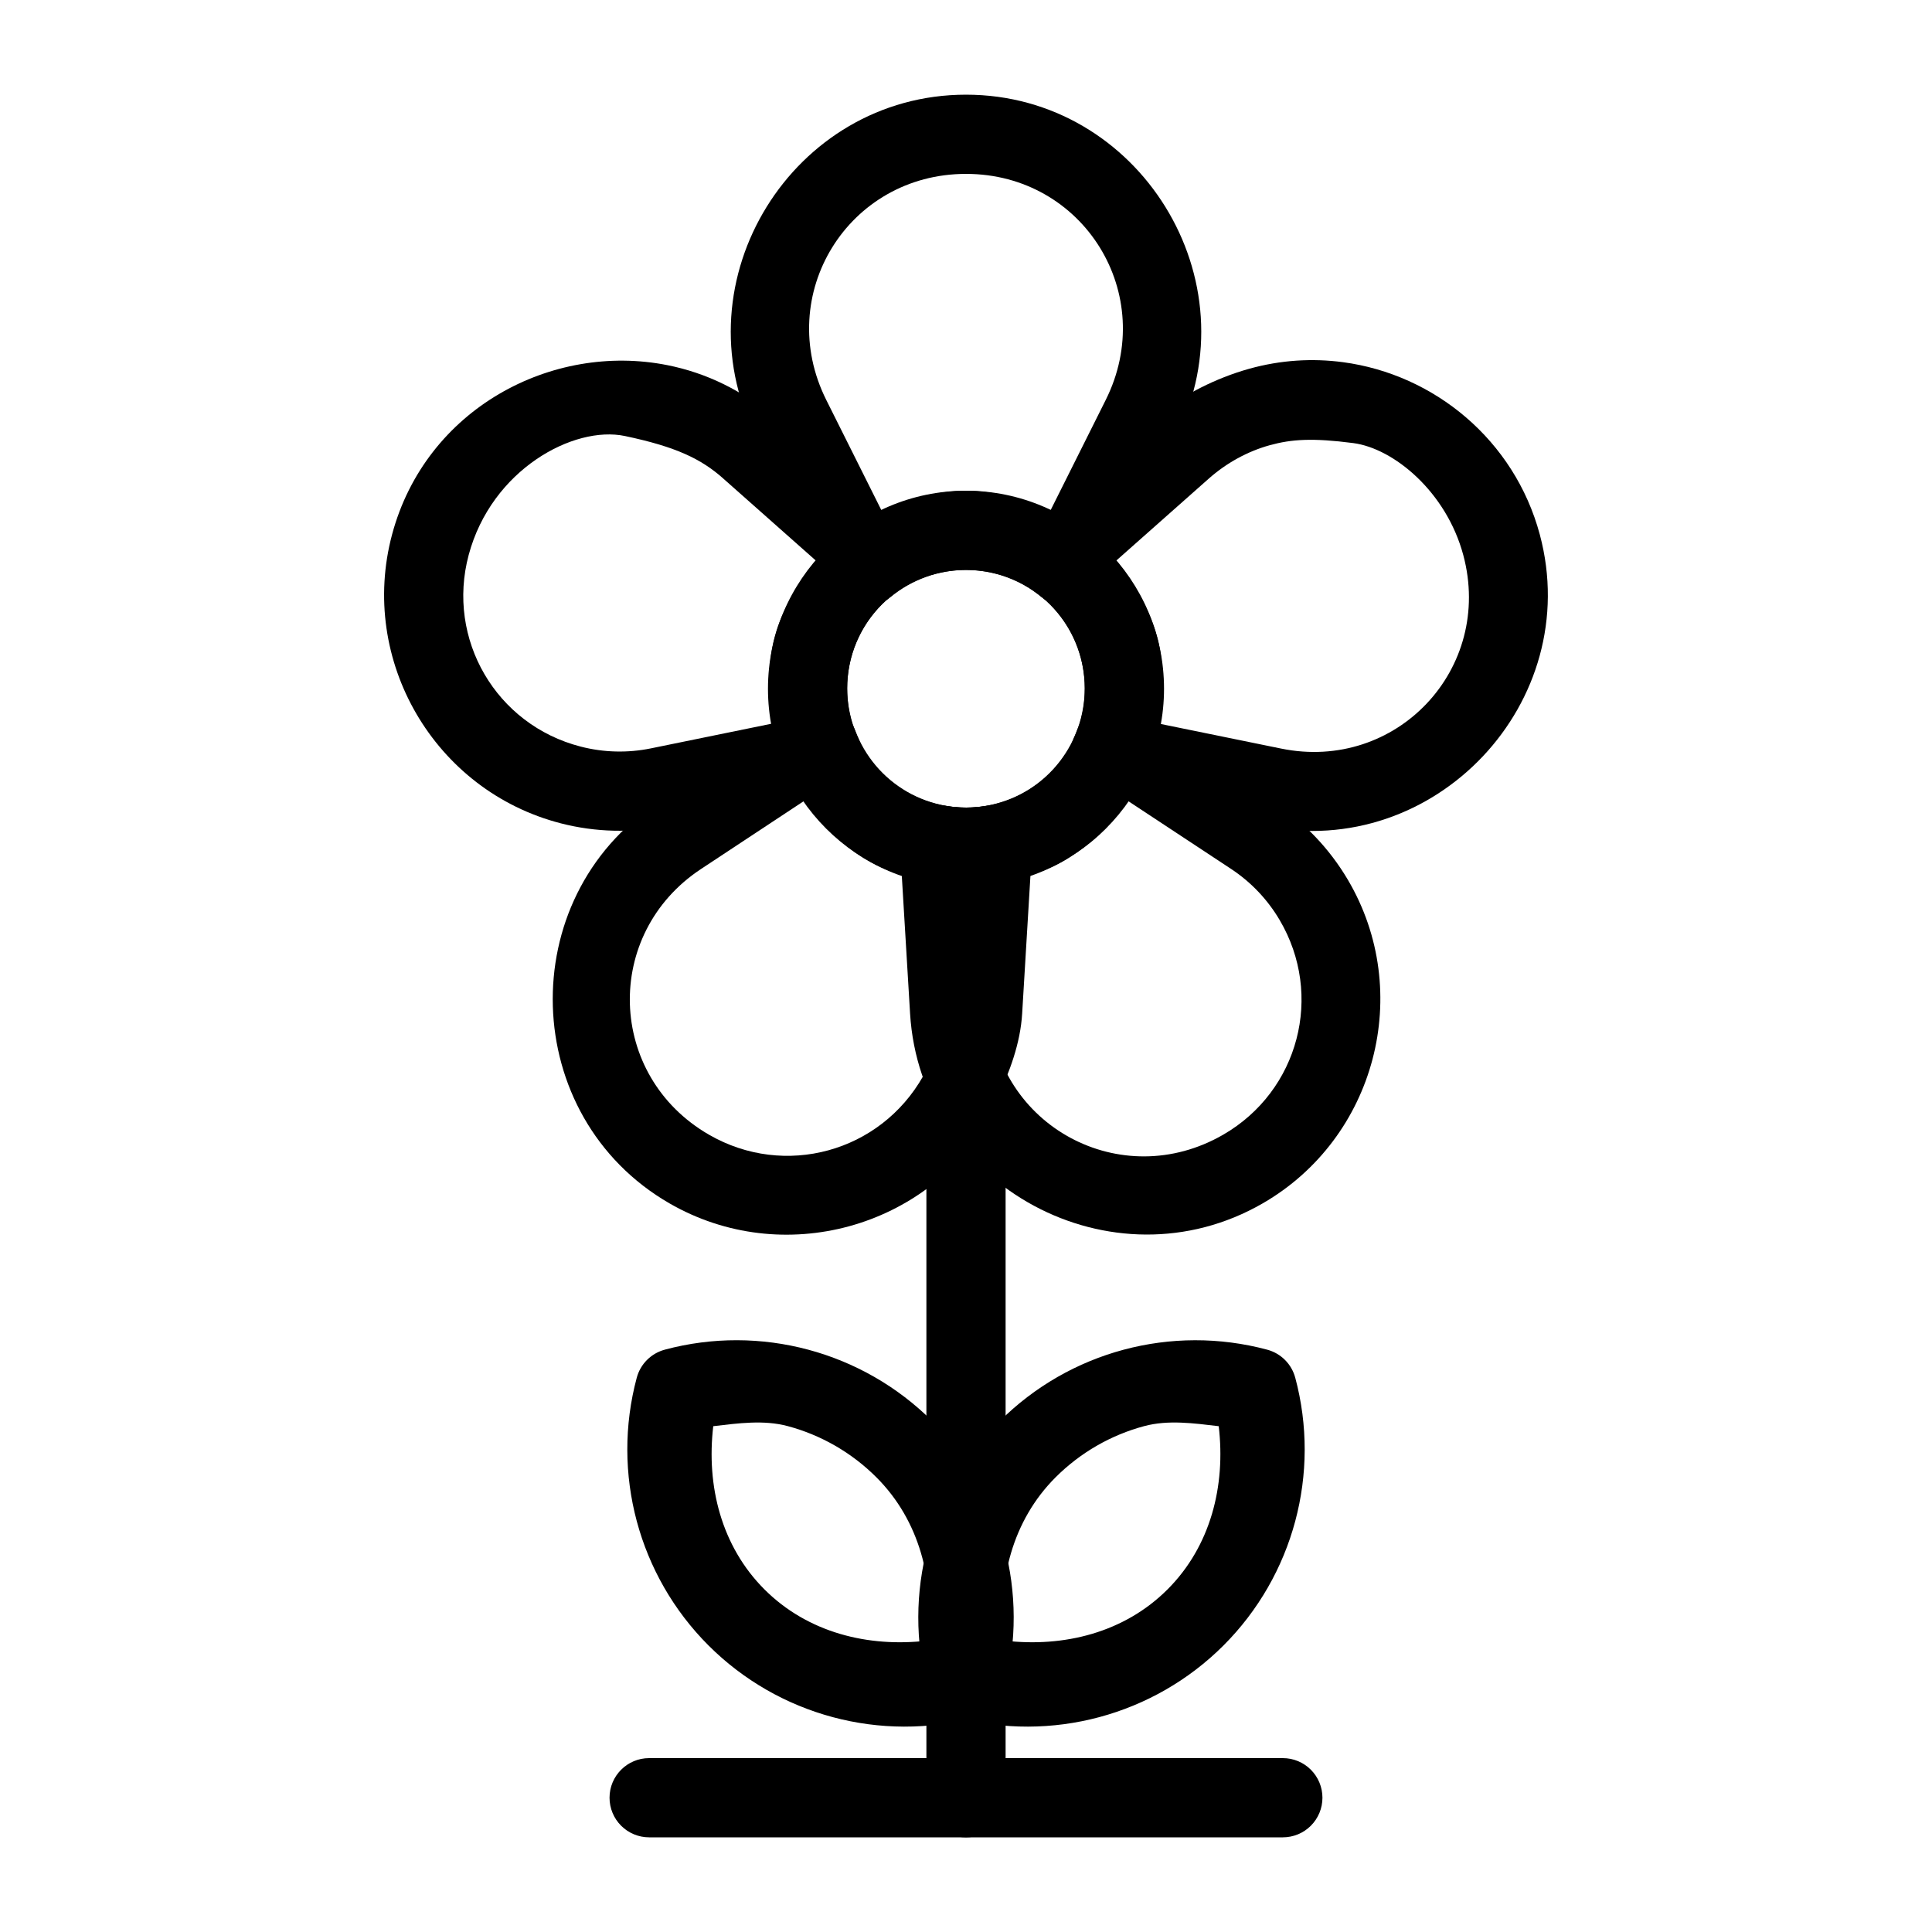 <?xml version="1.0" encoding="UTF-8"?>
<!-- Uploaded to: SVG Repo, www.svgrepo.com, Generator: SVG Repo Mixer Tools -->
<svg fill="#000000" width="800px" height="800px" version="1.1" viewBox="144 144 512 512" xmlns="http://www.w3.org/2000/svg">
 <g>
  <path d="m400 358.02c-5.797 0-10.496 4.699-10.496 10.496v251.91-0.004c0 2.785 1.105 5.453 3.074 7.422s4.637 3.074 7.422 3.074c2.781 0 5.453-1.105 7.422-3.074s3.074-4.637 3.074-7.422v-251.9c0-2.785-1.105-5.453-3.074-7.422s-4.641-3.074-7.422-3.074z"/>
  <path d="m316.03 609.92c-5.797 0-10.496 4.699-10.496 10.496 0 2.785 1.105 5.453 3.074 7.422s4.637 3.074 7.422 3.074h167.94-0.004c2.785 0 5.457-1.105 7.422-3.074 1.969-1.969 3.074-4.637 3.074-7.422 0-2.781-1.105-5.453-3.074-7.422-1.965-1.969-4.637-3.074-7.422-3.074z"/>
  <path d="m441.8 501.68c-12.254 3.281-23.648 9.73-32.922 19.004-18.543 18.551-25.812 45.637-19.023 70.973v-0.004c0.969 3.621 3.801 6.453 7.422 7.422 25.336 6.789 52.422-0.48 70.973-19.023 18.543-18.551 25.793-45.617 19.004-70.949h-0.004c-0.969-3.625-3.801-6.453-7.422-7.422-12.668-3.394-25.773-3.281-38.027 0zm5.434 20.254c6.359-1.703 13.09-0.762 19.742 0.02 1.859 15.809-2.117 31.797-13.57 43.254-11.457 11.453-27.445 15.43-43.254 13.57-1.859-15.809 2.117-31.797 13.57-43.254 6.637-6.633 14.766-11.25 23.512-13.59z"/>
  <path d="m320.17 501.68c-3.621 0.969-6.449 3.797-7.422 7.422-6.789 25.336 0.461 52.402 19.004 70.949 18.551 18.543 45.637 25.812 70.973 19.023 3.621-0.969 6.449-3.801 7.418-7.422 6.789-25.336-0.48-52.422-19.023-70.973-18.551-18.543-45.617-25.793-70.949-19.004zm32.594 20.254c8.746 2.344 16.879 6.957 23.512 13.59 11.453 11.457 15.43 27.445 13.57 43.254-15.809 1.859-31.797-2.117-43.254-13.57-11.453-11.457-15.43-27.445-13.57-43.254 6.652-0.781 13.383-1.723 19.742-0.02z"/>
  <path d="m400 274.05c-28.859 0-52.48 23.621-52.48 52.48s23.621 52.48 52.48 52.48 52.48-23.621 52.48-52.48-23.621-52.48-52.48-52.48zm0 20.992c17.516 0 31.488 13.973 31.488 31.488s-13.973 31.488-31.488 31.488-31.488-13.973-31.488-31.488 13.973-31.488 31.488-31.488z"/>
  <path d="m400 169.09c-45.945 0-76.355 49.211-55.801 90.305l19.723 39.441h-0.004c1.43 2.859 4.086 4.914 7.215 5.574 3.129 0.664 6.391-0.137 8.859-2.172 5.637-4.648 12.699-7.191 20.008-7.195 7.309 0.004 14.371 2.547 20.008 7.195 2.465 2.035 5.727 2.836 8.855 2.172 3.129-0.66 5.785-2.715 7.215-5.574l19.723-39.441c20.555-41.094-9.855-90.305-55.801-90.305zm0 20.992c31.219 0 50.988 32.004 37.023 59.922l-14.844 29.684c-6.973-3.305-14.359-5.633-22.18-5.637-7.82 0.004-15.211 2.332-22.18 5.637l-14.844-29.684c-13.969-27.918 5.805-59.922 37.023-59.922z"/>
  <path d="m499.89 239.98c-8.078-1.078-16.5-0.578-24.824 1.742-9.137 2.539-17.566 7.133-21.125 10.281l-36.543 32.398c-5.051 4.473-4.629 12.48 0.859 16.398 5.949 4.242 10.242 10.41 12.137 17.465 1.887 7.059 1.27 14.547-1.762 21.195-2.797 6.137 0.836 13.281 7.441 14.637l43.195 8.836c45.012 9.219 84.688-32.883 72.797-77.266-6.715-25.031-27.938-42.457-52.176-45.688zm31.898 51.125c8.078 30.152-17.715 57.535-48.297 51.27l-32.512-6.641c1.391-7.598 1.715-15.336-0.309-22.898-2.027-7.555-6.172-14.105-11.172-19.988l24.824-21.996c4.711-4.176 10.297-7.231 16.125-8.852 5.828-1.617 11.434-1.973 22.164-0.582 10.734 1.395 24.68 12.918 29.176 29.684z"/>
  <path d="m436 331.26c-3.039 0.992-5.465 3.316-6.582 6.312-2.559 6.844-7.41 12.578-13.734 16.234-6.332 3.652-13.723 4.981-20.93 3.773-6.66-1.121-12.629 4.25-12.219 10.988l2.644 44.012c2.746 45.863 53.688 73.281 93.48 50.309 29.93-17.285 40.102-55.988 22.531-85.75-4.82-8.168-11.438-15.129-19.352-20.355l-36.797-24.293c-2.668-1.766-5.996-2.219-9.039-1.23zm6.582 24.766 27.695 18.266c5.25 3.469 9.637 8.09 12.832 13.508 11.766 19.934 5.102 45.332-14.945 56.906-27.035 15.609-60.168-2.234-62.031-33.395l-1.969-33.109c7.691-0.625 15.242-2.305 22.012-6.223 7.871-4.887 12.535-9.371 16.402-15.957z"/>
  <path d="m364.06 331.26c-3.043-0.988-6.371-0.535-9.039 1.23l-36.797 24.293c-38.348 25.309-36.613 83.137 3.176 106.11 29.934 17.277 68.535 6.727 85.527-23.371 0.746-1.344 1.188-2.836 1.293-4.367 3.375-7.164 6.184-14.637 6.664-22.57l2.644-44.012c0.41-6.738-5.559-12.109-12.219-10.988-7.207 1.207-14.602-0.121-20.93-3.773-6.328-3.656-11.176-9.391-13.734-16.234-1.117-2.996-3.539-5.32-6.582-6.312zm-6.582 24.742c4.387 6.352 9.629 12.055 16.402 15.977 6.773 3.922 14.324 5.602 22.016 6.227l-1.988 33.109c-0.379 6.281-2.172 12.395-5.269 17.875-11.379 20.156-36.695 27.09-56.746 15.52-27.035-15.609-28.168-53.223-2.113-70.418z"/>
  <path d="m320.87 240.77c-30.641-6.106-64.039 11.566-72.961 44.855-8.941 33.387 11.242 67.945 44.711 76.566 9.184 2.367 18.793 2.598 28.086 0.695l43.195-8.836c6.606-1.355 10.238-8.5 7.441-14.637-3.031-6.648-3.652-14.137-1.762-21.195 1.895-7.059 6.188-13.223 12.137-17.465 5.488-3.922 5.91-11.926 0.859-16.398l-32.984-29.254c-8.594-7.625-18.508-12.297-28.723-14.332zm14.781 30.031 24.848 22.016c-5 5.879-9.164 12.41-11.191 19.969-2.019 7.555-1.695 15.309-0.309 22.898l-32.492 6.641c-6.168 1.262-12.539 1.102-18.633-0.473-22.414-5.773-35.652-28.441-29.664-50.801 6.059-22.617 27.832-34.359 41.406-31.5 13.574 2.856 20.199 6.07 26.039 11.246z"/>
 </g>
</svg>